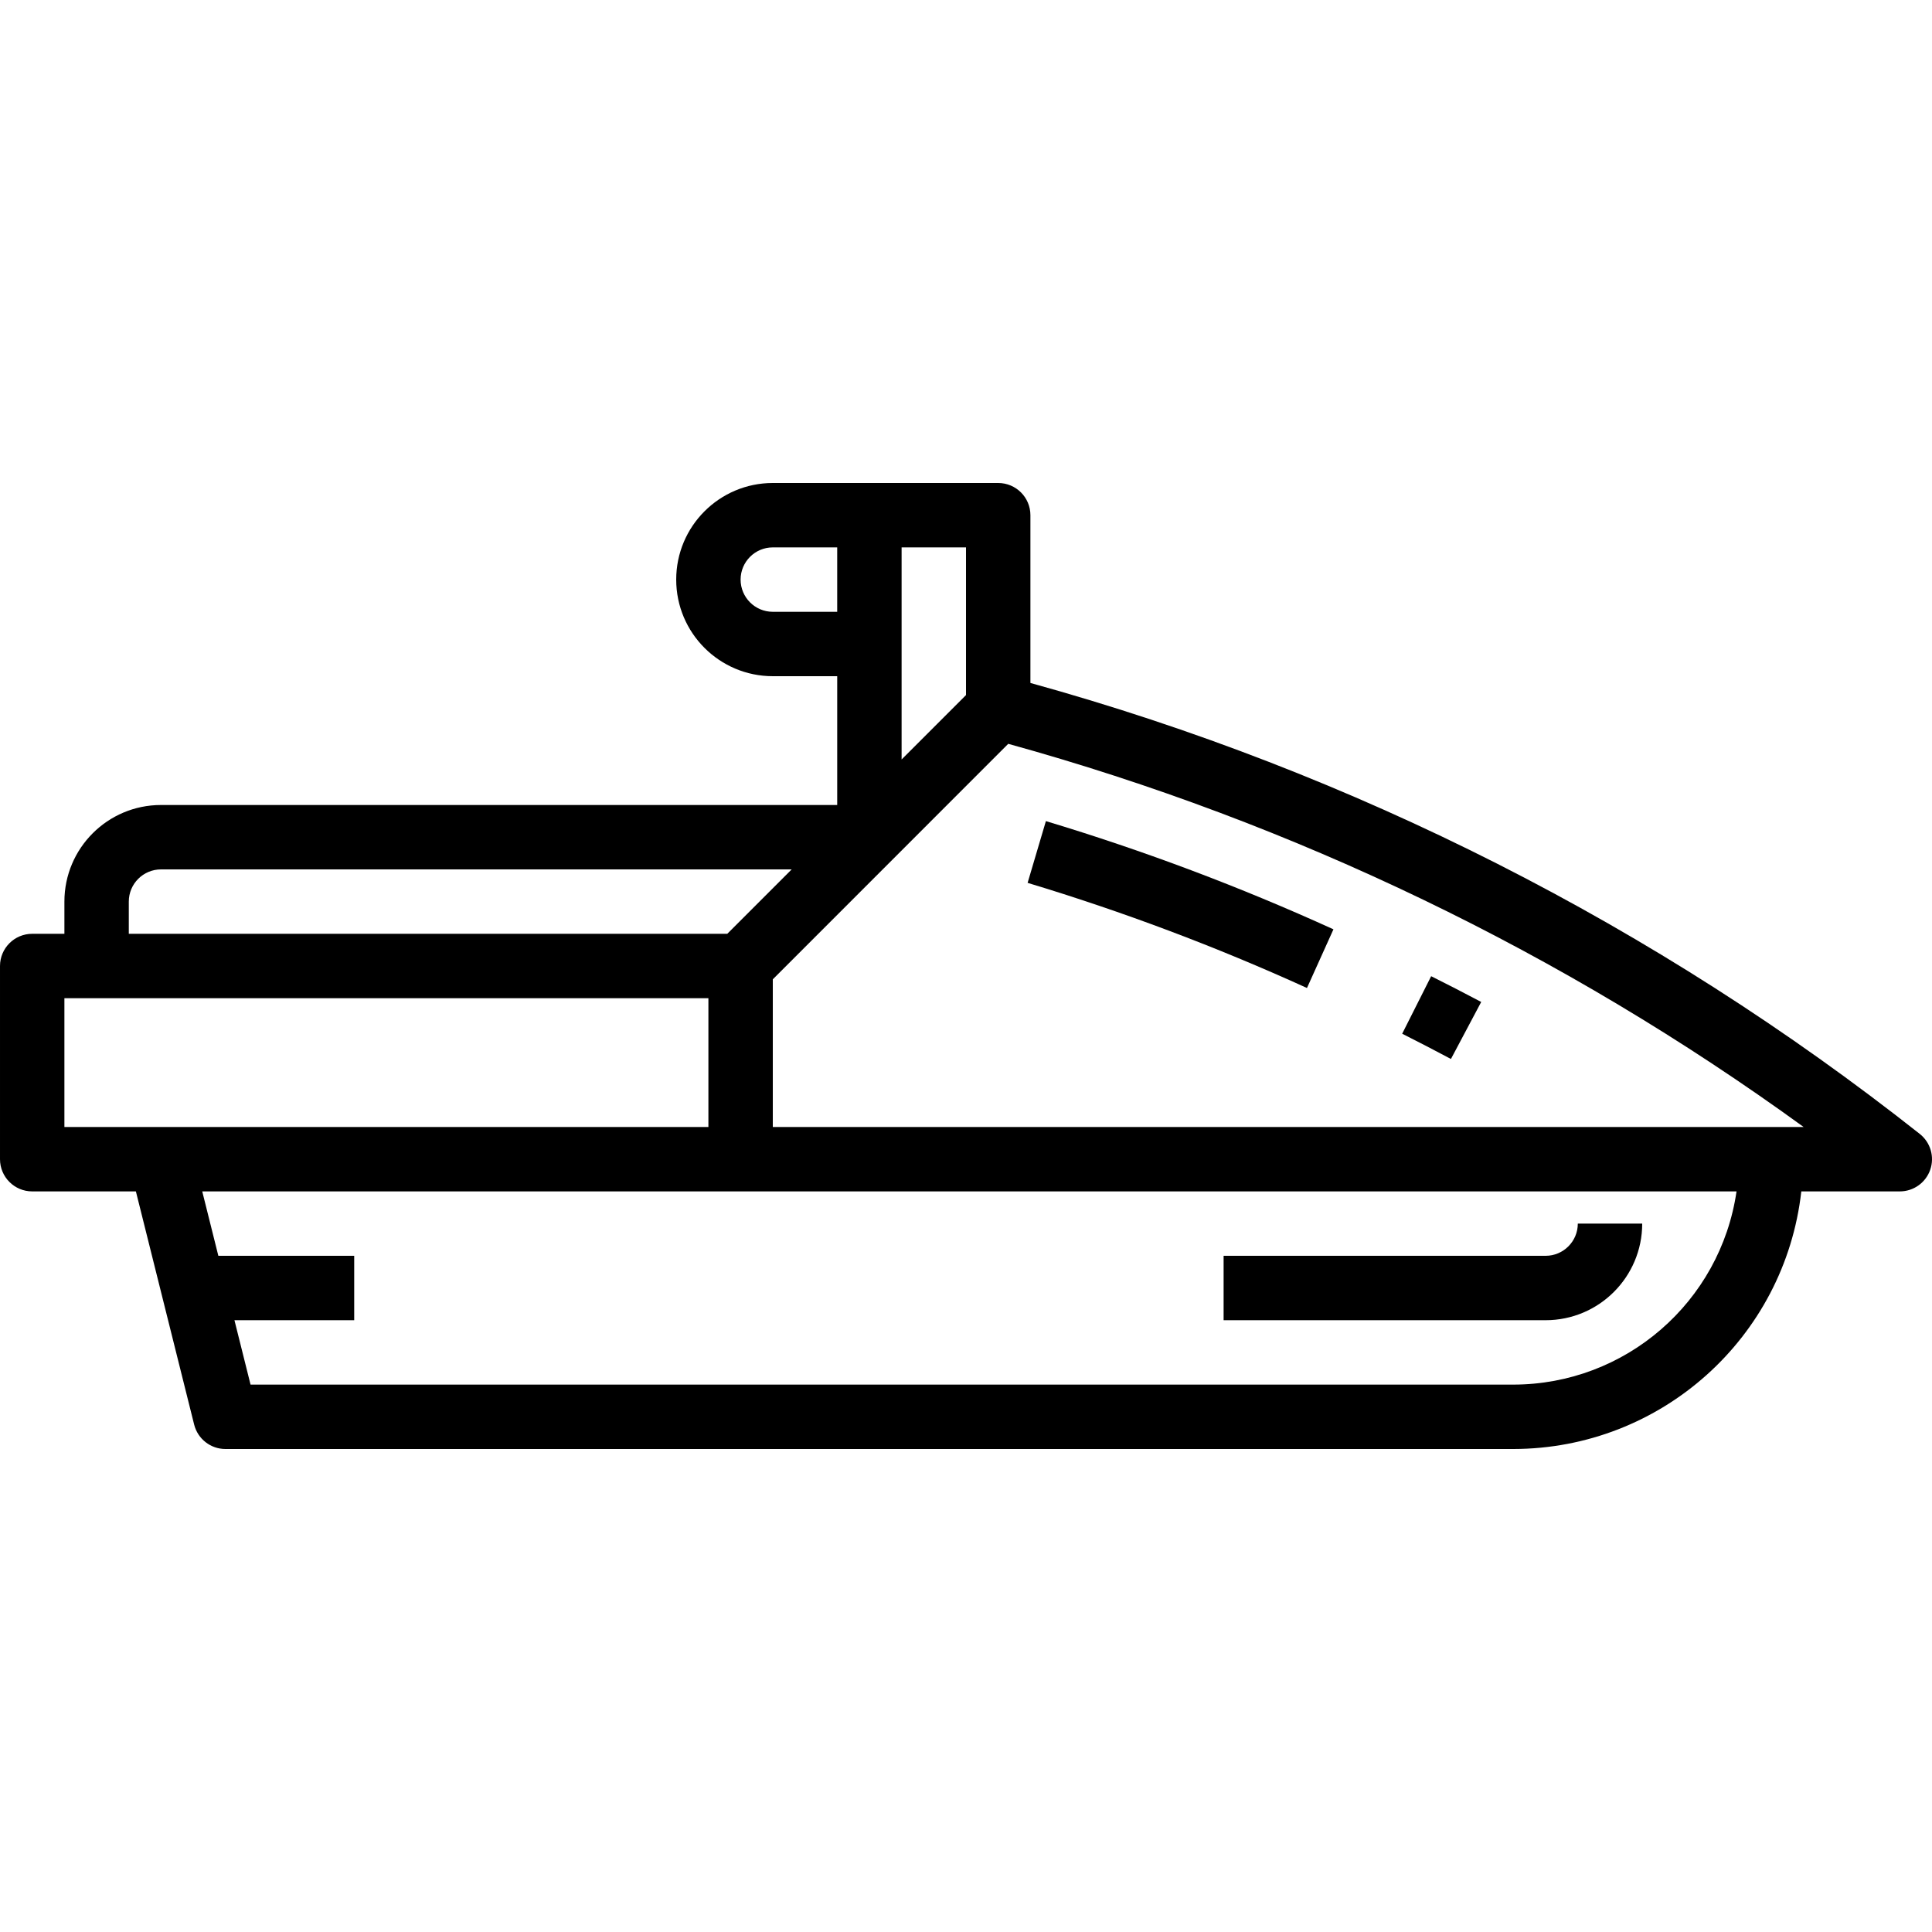 <svg height="479pt" viewBox="0 -119 479.998 479" width="479pt" xmlns="http://www.w3.org/2000/svg"><path d="m8 176.5h25.762l14.477 57.941c.895 3.562 4.094 6.059 7.762 6.059h320c36.645-.051 67.422-27.586 71.527-64h24.473c3.41 0 6.445-2.164 7.559-5.387 1.113-3.219.066-6.793-2.613-8.902-65.438-51.711-140.559-89.805-220.945-112.031v-41.68c0-4.418-3.582-8-8-8h-56c-13.254 0-24 10.746-24 24s10.746 24 24 24h16v32h-168c-13.254 0-24 10.746-24 24v8h-8c-4.418 0-8 3.582-8 8v48c0 4.418 3.582 8 8 8zm368 48h-313.754l-4-16h29.754v-16h-33.754l-4-16h381.188c-4.016 27.535-27.609 47.965-55.434 48zm-152-208h16v36.688l-16 16zm-32 16c-4.418 0-8-3.582-8-8s3.582-8 8-8h16v16zm58.496 32.801c71.039 19.637 137.973 51.883 197.609 95.199h-256.105v-36.688zm-218.496 39.199c0-4.418 3.582-8 8-8h156.688l-16 16h-148.688zm-16 24h160v32h-160zm0 0"/><path d="m368 129.434c-4.203-2.227-8.348-4.359-12.434-6.398l-7.199 14.289c3.984 2.004 8.023 4.098 12.113 6.277zm0 0"/><path d="m331.289 111.387c-23.184-10.555-47.051-19.535-71.441-26.887l-4.543 15.344c23.691 7.145 46.883 15.871 69.406 26.121zm0 0"/><path d="m408 184.5h-16c0 4.418-3.582 8-8 8h-80v16h80c13.254 0 24-10.746 24-24zm0 0"/></svg>